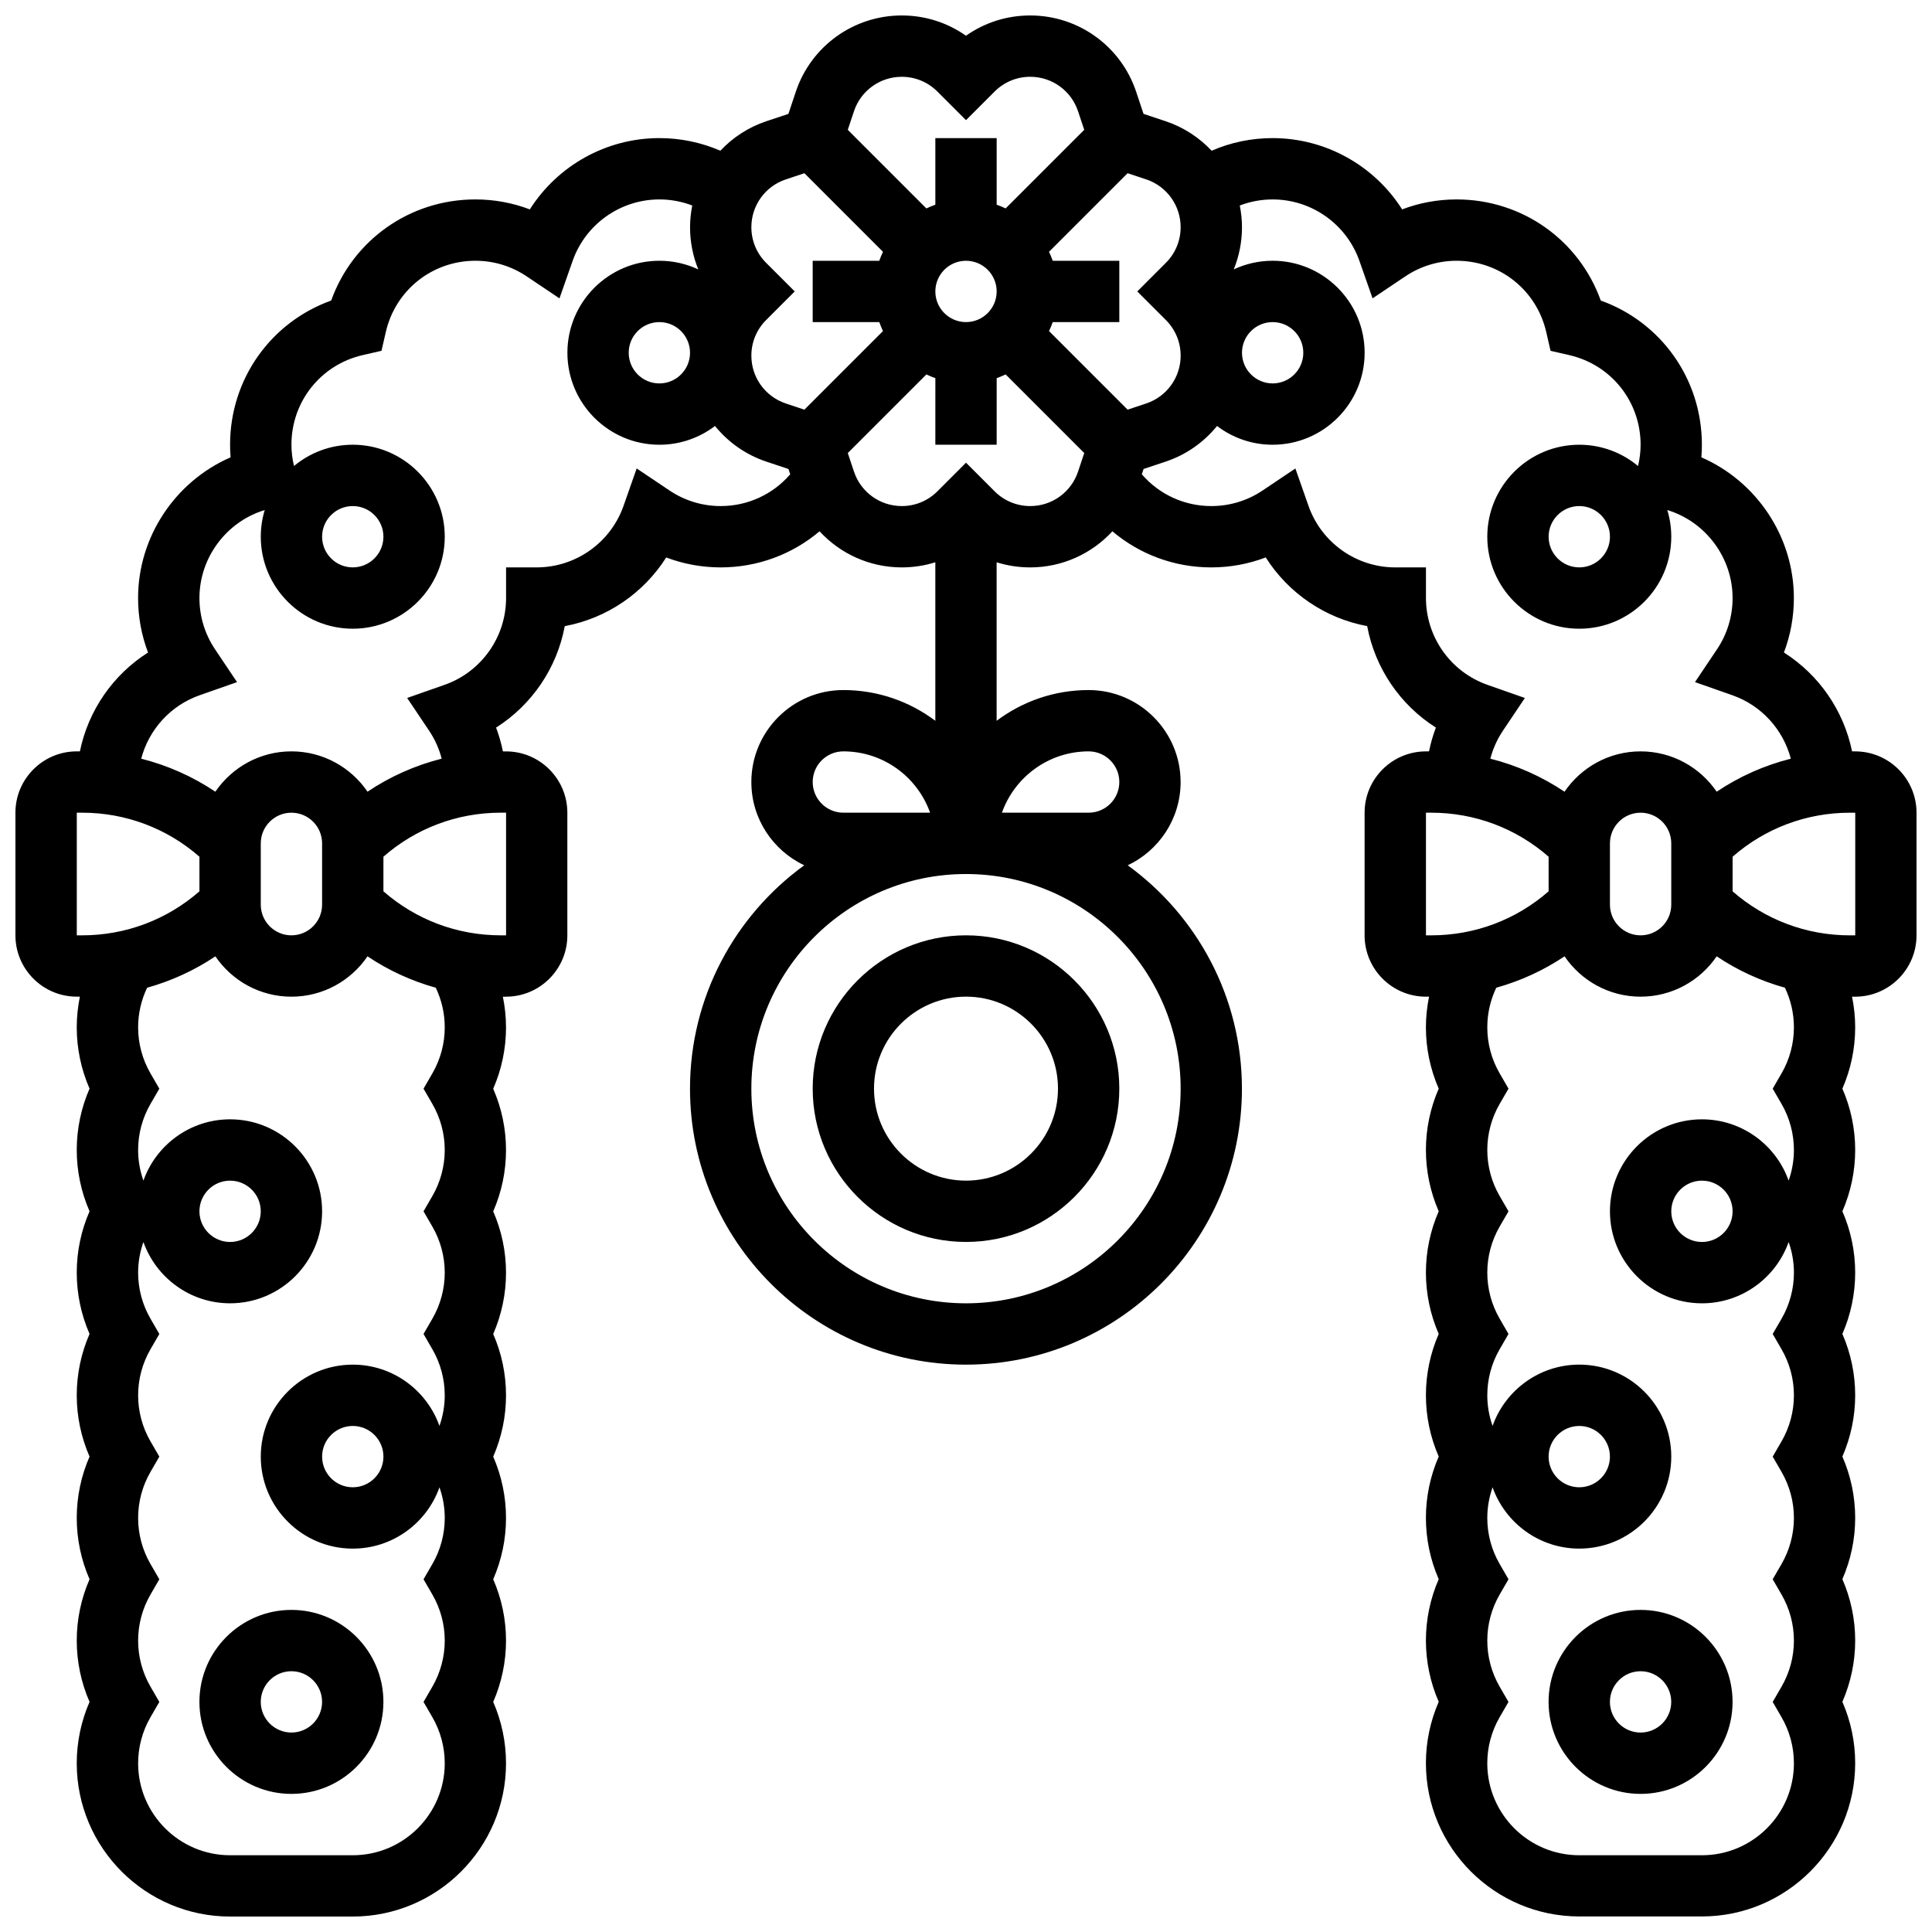 <?xml version="1.0" encoding="UTF-8"?>
<!-- Uploaded to: SVG Repo, www.svgrepo.com, Generator: SVG Repo Mixer Tools -->
<svg width="800px" height="800px" version="1.1" viewBox="144 144 512 512" xmlns="http://www.w3.org/2000/svg">
 <defs>
  <clipPath id="a">
   <path d="m148.09 148.09h503.81v503.81h-503.81z"/>
  </clipPath>
 </defs>
 <path d="m400 391.87c-22.402 0-40.629 18.227-40.629 40.629s18.227 40.629 40.629 40.629 40.629-18.227 40.629-40.629-18.227-40.629-40.629-40.629zm0 65.008c-13.441 0-24.379-10.938-24.379-24.379s10.938-24.379 24.379-24.379 24.379 10.938 24.379 24.379c-0.004 13.445-10.938 24.379-24.379 24.379z"/>
 <path d="m196.85 595.02c0 13.441 10.938 24.379 24.379 24.379 13.441 0 24.379-10.934 24.379-24.379 0-13.441-10.938-24.379-24.379-24.379-13.441 0-24.379 10.934-24.379 24.379zm24.379-8.129c4.481 0 8.125 3.644 8.125 8.125s-3.644 8.125-8.125 8.125c-4.481 0-8.125-3.644-8.125-8.125 0-4.477 3.644-8.125 8.125-8.125z"/>
 <g clip-path="url(#a)">
  <path d="m635.65 343.12h-0.832c-2.215-10.816-8.758-20.301-18.059-26.199 1.738-4.578 2.637-9.453 2.637-14.43 0-16.328-9.945-30.957-24.516-37.293 0.094-1.109 0.137-2.223 0.137-3.34 0-17.395-10.797-32.477-26.797-38.211-5.734-15.996-20.816-26.797-38.207-26.797-4.981 0-9.855 0.898-14.43 2.641-7.344-11.57-20.223-18.891-34.328-18.891-5.625 0-11.098 1.145-16.16 3.344-3.285-3.496-7.43-6.231-12.211-7.824l-5.836-1.945-1.945-5.836c-4.035-12.105-15.32-20.242-28.086-20.242-6.18 0-12.07 1.883-17.02 5.375-4.949-3.492-10.844-5.375-17.023-5.375-12.762 0-24.051 8.137-28.086 20.242l-1.945 5.836-5.836 1.945c-4.777 1.594-8.922 4.328-12.207 7.824-5.066-2.199-10.539-3.344-16.164-3.344-14.105 0-26.984 7.32-34.324 18.891-4.574-1.738-9.453-2.641-14.43-2.641-17.391 0-32.473 10.801-38.211 26.797-16 5.738-26.797 20.82-26.797 38.211 0 1.113 0.047 2.231 0.137 3.34-14.57 6.336-24.516 20.965-24.516 37.293 0 4.977 0.898 9.855 2.641 14.43-9.301 5.898-15.844 15.383-18.059 26.199h-0.836c-8.961 0-16.25 7.293-16.25 16.25v32.504c0 8.961 7.293 16.25 16.25 16.25h0.832c-0.539 2.66-0.832 5.379-0.832 8.125 0 5.606 1.164 11.145 3.394 16.25-2.231 5.113-3.394 10.652-3.394 16.258 0 5.606 1.164 11.145 3.394 16.25-2.231 5.109-3.394 10.648-3.394 16.254 0 5.606 1.164 11.145 3.394 16.25-2.231 5.109-3.394 10.648-3.394 16.254s1.164 11.145 3.394 16.25c-2.231 5.109-3.394 10.648-3.394 16.254s1.164 11.145 3.394 16.25c-2.231 5.109-3.394 10.648-3.394 16.254s1.164 11.145 3.394 16.25c-2.231 5.109-3.394 10.648-3.394 16.254 0 22.402 18.227 40.629 40.629 40.629h32.504c22.402 0 40.629-18.227 40.629-40.629 0-5.606-1.164-11.145-3.394-16.25 2.231-5.106 3.394-10.648 3.394-16.25 0-5.606-1.164-11.145-3.394-16.25 2.231-5.106 3.394-10.648 3.394-16.25 0-5.606-1.164-11.145-3.394-16.25 2.231-5.106 3.394-10.648 3.394-16.25 0-5.606-1.164-11.145-3.394-16.25 2.231-5.106 3.394-10.648 3.394-16.25 0-5.606-1.164-11.145-3.394-16.25 2.231-5.106 3.394-10.648 3.394-16.25 0-5.606-1.164-11.145-3.394-16.25 2.231-5.106 3.394-10.648 3.394-16.25 0-2.75-0.289-5.469-0.832-8.125l0.836-0.023c8.961 0 16.25-7.293 16.25-16.25v-32.504c0-8.961-7.293-16.25-16.25-16.25h-0.824c-0.438-2.148-1.035-4.258-1.816-6.305 9.5-6.023 16.133-15.785 18.203-26.887 11.105-2.07 20.863-8.703 26.887-18.203 4.578 1.734 9.453 2.633 14.434 2.633 9.777 0 18.984-3.457 26.207-9.57 5.484 5.965 13.297 9.57 21.781 9.57 3.062 0 6.055-0.465 8.898-1.355v42.008c-6.797-5.113-15.238-8.148-24.379-8.148-13.441 0-24.379 10.934-24.379 24.379 0 9.738 5.742 18.156 14.016 22.059-18.324 13.305-30.273 34.879-30.273 59.203 0 40.324 32.809 73.133 73.133 73.133 40.324 0 73.133-32.809 73.133-73.133 0-24.324-11.945-45.895-30.266-59.199 8.273-3.906 14.016-12.324 14.016-22.062 0-13.441-10.938-24.379-24.379-24.379-9.141 0-17.582 3.035-24.379 8.148v-42.008c2.844 0.891 5.832 1.355 8.898 1.355 8.48 0 16.297-3.609 21.781-9.57 7.223 6.113 16.426 9.57 26.207 9.57 4.981 0 9.855-0.898 14.43-2.641 6.023 9.5 15.781 16.133 26.887 18.203 2.07 11.102 8.703 20.863 18.203 26.887-0.777 2.047-1.379 4.156-1.816 6.305l-0.824 0.004c-8.961 0-16.25 7.293-16.25 16.25v32.504c0 8.961 7.293 16.25 16.25 16.25h0.832c-0.539 2.66-0.832 5.379-0.832 8.125 0 5.606 1.164 11.145 3.394 16.25-2.231 5.106-3.394 10.648-3.394 16.25 0 5.606 1.164 11.145 3.394 16.25-2.231 5.106-3.394 10.648-3.394 16.25 0 5.606 1.164 11.145 3.394 16.25-2.231 5.106-3.394 10.648-3.394 16.25 0 5.606 1.164 11.145 3.394 16.25-2.231 5.106-3.394 10.648-3.394 16.25 0 5.606 1.164 11.145 3.394 16.25-2.231 5.106-3.394 10.648-3.394 16.25 0 5.606 1.164 11.145 3.394 16.25-2.231 5.106-3.394 10.648-3.394 16.25 0 22.402 18.227 40.629 40.629 40.629h32.504c22.402 0 40.629-18.227 40.629-40.629 0-5.606-1.164-11.145-3.394-16.25 2.231-5.106 3.394-10.648 3.394-16.25 0-5.606-1.164-11.145-3.394-16.25 2.231-5.106 3.394-10.648 3.394-16.25 0-5.606-1.164-11.145-3.394-16.25 2.231-5.106 3.394-10.648 3.394-16.25 0-5.606-1.164-11.145-3.394-16.25 2.231-5.106 3.394-10.648 3.394-16.25 0-5.606-1.164-11.145-3.394-16.25 2.231-5.106 3.394-10.648 3.394-16.25 0-5.606-1.164-11.145-3.394-16.25 2.231-5.106 3.394-10.648 3.394-16.25 0-2.75-0.289-5.469-0.832-8.125l0.836 0.004c8.961 0 16.25-7.293 16.25-16.25v-32.504c0-8.965-7.289-16.254-16.25-16.254zm-178.77-138.91c0 3.566-1.387 6.922-3.91 9.441l-7.578 7.582 7.582 7.582c2.519 2.519 3.91 5.875 3.91 9.441 0 5.758-3.668 10.848-9.129 12.668l-4.926 1.641-20.828-20.828c0.371-0.77 0.695-1.566 0.984-2.379l17.645 0.004v-16.254h-17.648c-0.289-0.812-0.613-1.605-0.984-2.379l20.828-20.828 4.926 1.641c5.461 1.82 9.129 6.914 9.129 12.668zm-56.879 25.148c-4.481 0-8.125-3.644-8.125-8.125 0-4.481 3.644-8.125 8.125-8.125s8.125 3.644 8.125 8.125c0 4.481-3.644 8.125-8.125 8.125zm-29.691-55.875c1.82-5.461 6.91-9.129 12.668-9.129 3.566 0 6.922 1.391 9.441 3.91l7.582 7.578 7.582-7.582c2.523-2.523 5.875-3.91 9.441-3.91 5.758 0 10.848 3.668 12.668 9.129l1.641 4.926-20.828 20.828c-0.77-0.371-1.566-0.695-2.379-0.984v-17.645h-16.25v17.648c-0.812 0.289-1.605 0.617-2.379 0.984l-20.828-20.828zm-18.062 18.062 4.926-1.641 20.828 20.828c-0.371 0.77-0.695 1.566-0.984 2.375h-17.648v16.25h17.648c0.289 0.812 0.613 1.605 0.984 2.379l-20.828 20.828-4.926-1.641c-5.461-1.82-9.129-6.91-9.129-12.668 0-3.566 1.387-6.922 3.91-9.441l7.582-7.582-7.582-7.582c-2.519-2.519-3.91-5.875-3.91-9.441 0-5.754 3.668-10.848 9.129-12.664zm-33.508 54.066c-4.481 0-8.125-3.644-8.125-8.125s3.644-8.125 8.125-8.125 8.125 3.644 8.125 8.125-3.644 8.125-8.125 8.125zm-154.39 113.76h1.395c11.562 0 22.484 4.129 31.109 11.664v9.176c-8.625 7.539-19.547 11.664-31.105 11.664h-1.398zm94.246 77.207c2.137 3.691 3.266 7.902 3.266 12.18s-1.129 8.488-3.266 12.184l-2.356 4.07 2.356 4.07c2.137 3.691 3.266 7.902 3.266 12.18 0 4.277-1.129 8.488-3.266 12.184l-2.356 4.07 2.356 4.07c2.137 3.691 3.266 7.902 3.266 12.18 0 2.773-0.484 5.519-1.402 8.117-3.356-9.453-12.383-16.242-22.973-16.242-13.441 0-24.379 10.934-24.379 24.379 0 13.441 10.938 24.379 24.379 24.379 10.59 0 19.621-6.789 22.977-16.242 0.918 2.598 1.402 5.344 1.402 8.117 0 4.277-1.129 8.488-3.266 12.184l-2.359 4.066 2.356 4.07c2.137 3.691 3.266 7.902 3.266 12.18 0 4.277-1.129 8.488-3.266 12.184l-2.356 4.07 2.356 4.07c2.137 3.691 3.266 7.902 3.266 12.18 0 13.441-10.938 24.379-24.379 24.379h-32.5c-13.441 0-24.379-10.934-24.379-24.379 0-4.277 1.129-8.488 3.266-12.184l2.356-4.066-2.356-4.07c-2.137-3.695-3.266-7.906-3.266-12.184 0-4.277 1.129-8.488 3.266-12.184l2.356-4.066-2.356-4.07c-2.137-3.695-3.266-7.906-3.266-12.184s1.129-8.488 3.266-12.184l2.356-4.066-2.356-4.07c-2.137-3.695-3.266-7.906-3.266-12.184 0-4.277 1.129-8.488 3.266-12.184l2.356-4.066-2.356-4.07c-2.137-3.695-3.266-7.906-3.266-12.184 0-2.773 0.484-5.519 1.402-8.117 3.356 9.453 12.387 16.242 22.977 16.242 13.441 0 24.379-10.934 24.379-24.379 0-13.441-10.938-24.379-24.379-24.379-10.59 0-19.621 6.789-22.977 16.242-0.918-2.594-1.402-5.34-1.402-8.113 0-4.277 1.129-8.488 3.266-12.184l2.356-4.066-2.356-4.07c-2.137-3.695-3.266-7.906-3.266-12.184 0-3.66 0.824-7.234 2.383-10.496 6.426-1.797 12.52-4.586 18.09-8.32 4.387 6.449 11.785 10.691 20.156 10.691 8.371 0 15.77-4.242 20.16-10.691 5.566 3.734 11.664 6.523 18.09 8.32 1.559 3.262 2.379 6.832 2.379 10.496 0 4.277-1.129 8.488-3.266 12.184l-2.356 4.07zm-12.984 93.441c0 4.481-3.644 8.125-8.125 8.125s-8.125-3.644-8.125-8.125 3.644-8.125 8.125-8.125c4.481-0.004 8.125 3.644 8.125 8.125zm-48.758-65.008c0-4.481 3.644-8.125 8.125-8.125 4.481 0 8.125 3.644 8.125 8.125 0 4.481-3.644 8.125-8.125 8.125-4.477 0-8.125-3.644-8.125-8.125zm16.254-81.262v-16.25c0-4.481 3.644-8.125 8.125-8.125 4.481 0 8.125 3.644 8.125 8.125v16.25c0 4.481-3.644 8.125-8.125 8.125-4.481 0-8.125-3.644-8.125-8.125zm65.008 8.125h-1.395c-11.562 0-22.484-4.129-31.109-11.664v-9.176c8.625-7.539 19.547-11.664 31.109-11.664h1.395zm56.883-113.76c-4.856 0-9.543-1.422-13.555-4.117l-8.719-5.852-3.477 9.906c-3.426 9.758-12.668 16.312-23.008 16.312h-8.125v8.125c0 10.34-6.555 19.582-16.309 23.004l-9.906 3.477 5.848 8.719c1.523 2.269 2.621 4.758 3.305 7.367-7.004 1.766-13.637 4.719-19.66 8.754-4.391-6.445-11.789-10.688-20.16-10.688-8.371 0-15.77 4.242-20.16 10.691-6.019-4.035-12.652-6.984-19.652-8.75 2.027-7.699 7.742-14.098 15.492-16.816l9.906-3.477-5.848-8.719c-2.691-4.019-4.117-8.707-4.117-13.559 0-10.738 7.168-20.246 17.301-23.324-0.676 2.238-1.047 4.613-1.047 7.07 0 13.441 10.938 24.379 24.379 24.379 13.441 0 24.379-10.934 24.379-24.379 0-13.441-10.938-24.379-24.379-24.379-5.918 0-11.348 2.121-15.574 5.641-0.441-1.852-0.68-3.746-0.68-5.641 0-11.43 7.773-21.199 18.902-23.754l4.965-1.137 1.141-4.965c2.551-11.125 12.316-18.898 23.75-18.898 4.856 0 9.543 1.422 13.555 4.117l8.719 5.852 3.477-9.906c3.422-9.762 12.668-16.316 23.004-16.316 3.016 0 5.953 0.555 8.707 1.609-0.367 1.867-0.582 3.785-0.582 5.746 0 3.902 0.754 7.684 2.184 11.191-3.133-1.469-6.625-2.293-10.309-2.293-13.441 0-24.379 10.934-24.379 24.379 0 13.441 10.938 24.379 24.379 24.379 5.535 0 10.641-1.855 14.734-4.973 3.469 4.281 8.137 7.621 13.633 9.453l5.836 1.945 0.469 1.406c-4.598 5.32-11.25 8.418-18.418 8.418zm-105.64 8.125c0-4.481 3.644-8.125 8.125-8.125 4.481 0 8.125 3.644 8.125 8.125s-3.644 8.125-8.125 8.125c-4.477 0-8.125-3.644-8.125-8.125zm138.14 56.883c10.594 0 19.633 6.793 22.984 16.25h-22.984c-4.481 0-8.125-3.644-8.125-8.125-0.004-4.481 3.644-8.125 8.125-8.125zm89.383 89.387c0 31.363-25.516 56.883-56.883 56.883-31.363 0-56.883-25.516-56.883-56.883 0-31.363 25.516-56.883 56.883-56.883 31.367 0 56.883 25.516 56.883 56.883zm-24.375-89.387c4.481 0 8.125 3.644 8.125 8.125 0 4.481-3.644 8.125-8.125 8.125h-22.984c3.352-9.457 12.387-16.25 22.984-16.25zm-15.484-65.008c-3.566 0-6.922-1.391-9.441-3.91l-7.578-7.582-7.582 7.582c-2.523 2.523-5.875 3.91-9.441 3.91-5.758 0-10.848-3.668-12.668-9.129l-1.641-4.926 20.828-20.828c0.77 0.371 1.566 0.695 2.379 0.984l-0.004 17.645h16.25l0.004-17.648c0.812-0.289 1.605-0.613 2.379-0.984l20.828 20.828-1.641 4.926c-1.824 5.465-6.914 9.133-12.672 9.133zm104.87 24.379v-8.125h-8.125c-10.34 0-19.582-6.555-23.004-16.309l-3.477-9.906-8.719 5.852c-4.012 2.688-8.703 4.109-13.555 4.109-7.168 0-13.824-3.098-18.422-8.422l0.469-1.406 5.836-1.945c5.5-1.832 10.164-5.172 13.633-9.453 4.094 3.117 9.203 4.973 14.734 4.973 13.441 0 24.379-10.934 24.379-24.379 0-13.441-10.938-24.379-24.379-24.379-3.684 0-7.176 0.824-10.309 2.293 1.43-3.508 2.184-7.289 2.184-11.191 0-1.961-0.215-3.879-0.582-5.746 2.758-1.051 5.695-1.605 8.707-1.605 10.34 0 19.582 6.555 23.004 16.309l3.477 9.906 8.719-5.852c4.016-2.688 8.703-4.109 13.559-4.109 11.43 0 21.199 7.773 23.75 18.902l1.141 4.965 4.965 1.137c11.125 2.555 18.898 12.32 18.898 23.75 0 1.895-0.238 3.785-0.676 5.641-4.231-3.519-9.66-5.641-15.574-5.641-13.441 0-24.379 10.934-24.379 24.379 0 13.441 10.938 24.379 24.379 24.379 13.441 0 24.379-10.934 24.379-24.379 0-2.457-0.371-4.832-1.051-7.07 10.129 3.074 17.301 12.582 17.301 23.324 0 4.856-1.422 9.543-4.117 13.555l-5.848 8.719 9.906 3.477c7.75 2.719 13.465 9.117 15.492 16.816-7.004 1.766-13.637 4.715-19.652 8.75-4.391-6.445-11.789-10.688-20.16-10.688-8.371 0-15.77 4.242-20.16 10.691-6.019-4.035-12.656-6.988-19.66-8.754 0.684-2.609 1.785-5.098 3.305-7.367l5.848-8.719-9.906-3.477c-9.754-3.422-16.309-12.668-16.309-23.004zm-48.754-65.008c0-4.481 3.644-8.125 8.125-8.125 4.481 0 8.125 3.644 8.125 8.125s-3.644 8.125-8.125 8.125c-4.481 0-8.125-3.644-8.125-8.125zm97.512 48.754c0 4.481-3.644 8.125-8.125 8.125s-8.125-3.644-8.125-8.125 3.644-8.125 8.125-8.125 8.125 3.644 8.125 8.125zm16.25 81.262v16.25c0 4.481-3.644 8.125-8.125 8.125s-8.125-3.644-8.125-8.125v-16.25c0-4.481 3.644-8.125 8.125-8.125 4.481-0.004 8.125 3.644 8.125 8.125zm-65.008-8.129h1.395c11.562 0 22.484 4.129 31.109 11.664v9.176c-8.625 7.539-19.547 11.664-31.109 11.664h-1.395zm94.246 77.207c2.137 3.691 3.266 7.902 3.266 12.18 0 2.773-0.484 5.519-1.402 8.117-3.356-9.453-12.383-16.242-22.973-16.242-13.441 0-24.379 10.934-24.379 24.379 0 13.441 10.938 24.379 24.379 24.379 10.59 0 19.621-6.789 22.977-16.242 0.918 2.598 1.402 5.344 1.402 8.117 0 4.277-1.129 8.488-3.266 12.184l-2.359 4.066 2.356 4.07c2.137 3.691 3.266 7.902 3.266 12.18 0 4.277-1.129 8.488-3.266 12.184l-2.356 4.07 2.356 4.07c2.137 3.691 3.266 7.902 3.266 12.18s-1.129 8.488-3.266 12.184l-2.356 4.07 2.356 4.07c2.137 3.691 3.266 7.902 3.266 12.18 0 4.277-1.129 8.488-3.266 12.184l-2.356 4.07 2.356 4.07c2.137 3.691 3.266 7.902 3.266 12.18 0 13.441-10.938 24.379-24.379 24.379h-32.504c-13.441 0-24.379-10.934-24.379-24.379 0-4.277 1.129-8.488 3.266-12.184l2.356-4.07-2.356-4.07c-2.133-3.691-3.262-7.902-3.262-12.18 0-4.277 1.129-8.488 3.266-12.184l2.356-4.07-2.356-4.07c-2.137-3.691-3.266-7.902-3.266-12.18 0-2.773 0.484-5.519 1.402-8.117 3.356 9.453 12.383 16.242 22.977 16.242 13.441 0 24.379-10.934 24.379-24.379 0-13.441-10.938-24.379-24.379-24.379-10.59 0-19.621 6.789-22.977 16.242-0.918-2.594-1.402-5.34-1.402-8.113 0-4.277 1.129-8.488 3.266-12.184l2.356-4.07-2.356-4.07c-2.137-3.691-3.266-7.902-3.266-12.18 0-4.277 1.129-8.488 3.266-12.184l2.356-4.07-2.356-4.07c-2.137-3.691-3.266-7.902-3.266-12.18s1.129-8.488 3.266-12.184l2.356-4.07-2.356-4.07c-2.137-3.691-3.266-7.902-3.266-12.18 0-3.664 0.824-7.234 2.383-10.496 6.422-1.797 12.52-4.586 18.09-8.32 4.387 6.449 11.785 10.691 20.156 10.691 8.371 0 15.77-4.242 20.16-10.691 5.566 3.734 11.664 6.523 18.09 8.32 1.555 3.262 2.379 6.836 2.379 10.496 0 4.277-1.129 8.488-3.266 12.184l-2.356 4.07zm-12.984 28.434c0 4.481-3.644 8.125-8.125 8.125-4.481 0-8.125-3.644-8.125-8.125 0-4.481 3.644-8.125 8.125-8.125 4.481-0.004 8.125 3.644 8.125 8.125zm-48.758 65.008c0-4.481 3.644-8.125 8.125-8.125s8.125 3.644 8.125 8.125-3.644 8.125-8.125 8.125c-4.477 0-8.125-3.644-8.125-8.125zm81.262-138.14h-1.395c-11.562 0-22.484-4.129-31.109-11.664v-9.176c8.625-7.539 19.547-11.664 31.109-11.664h1.395z"/>
 </g>
 <path d="m554.39 595.02c0 13.441 10.938 24.379 24.379 24.379 13.441 0 24.379-10.934 24.379-24.379 0-13.441-10.938-24.379-24.379-24.379-13.441 0-24.379 10.934-24.379 24.379zm32.504 0c0 4.481-3.644 8.125-8.125 8.125s-8.125-3.644-8.125-8.125c0-4.481 3.644-8.125 8.125-8.125 4.481-0.004 8.125 3.644 8.125 8.125z"/>
</svg>
